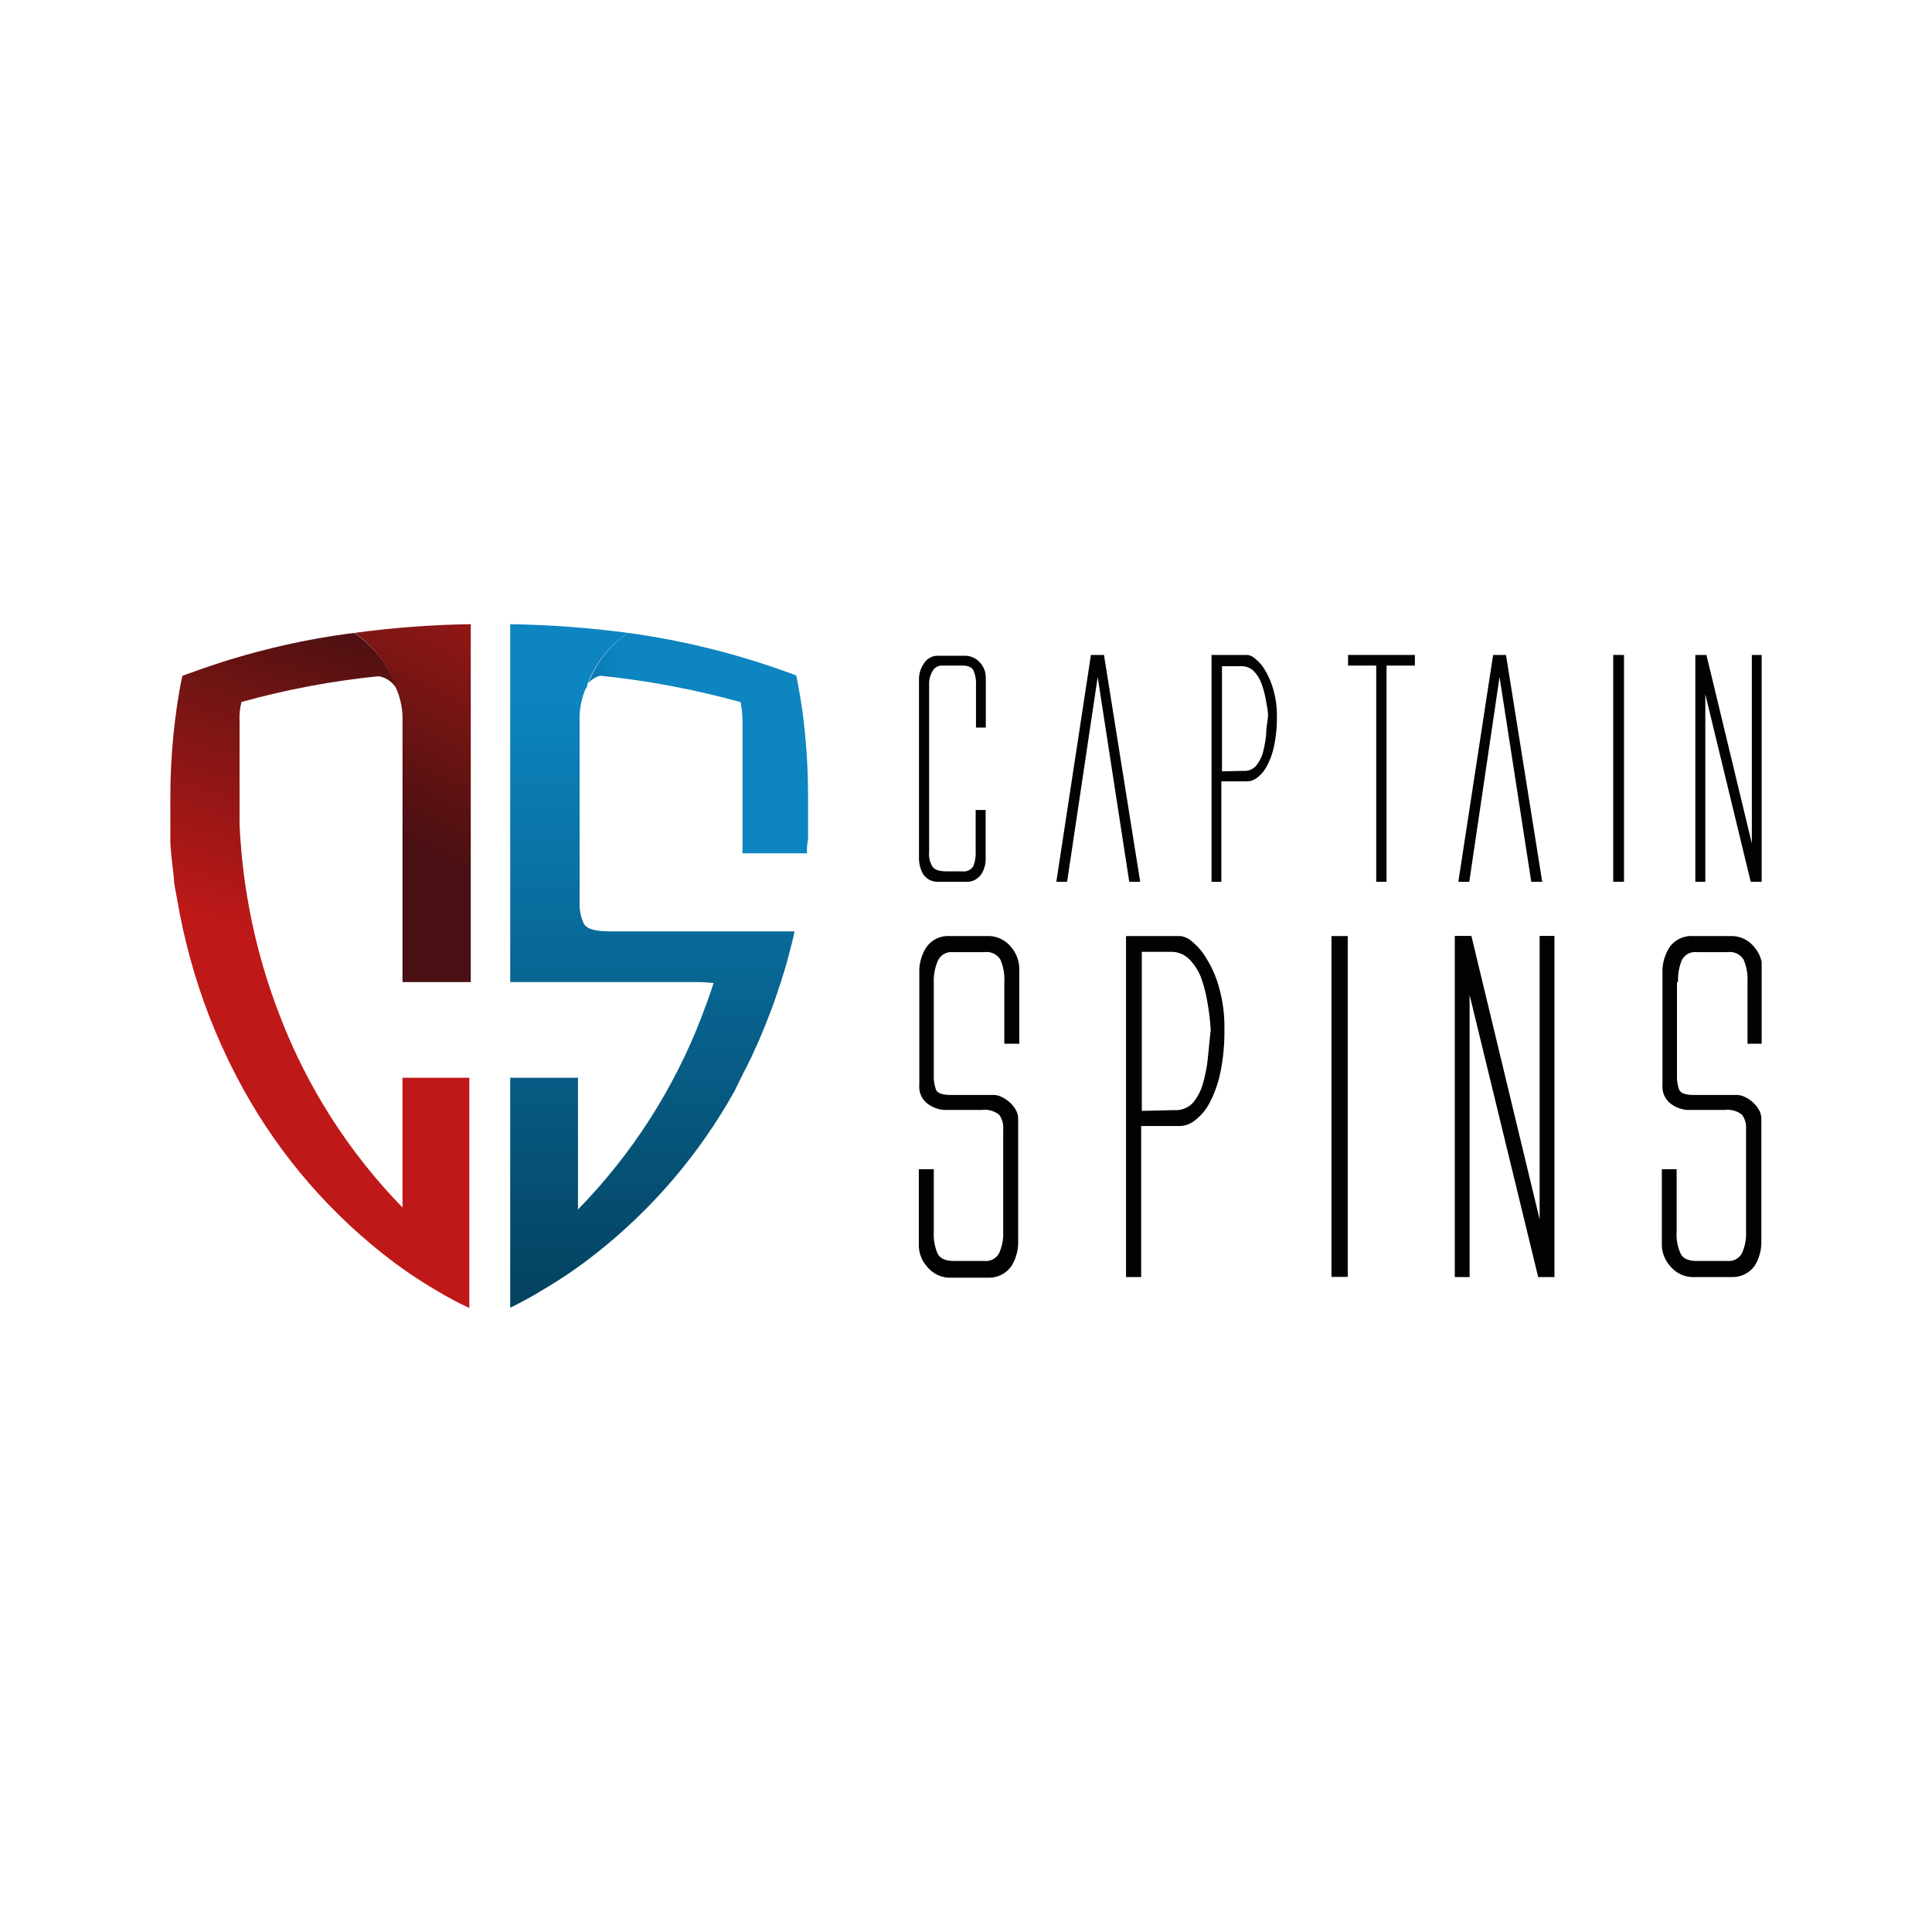 <svg id="Layer_1" data-name="Layer 1" xmlns="http://www.w3.org/2000/svg" xmlns:xlink="http://www.w3.org/1999/xlink" viewBox="0 0 120 120"><defs><style>.cls-1{fill:none;}.cls-2{fill:#fff;}.cls-3{clip-path:url(#clip-path);}.cls-4{fill:#020203;}.cls-5{clip-path:url(#clip-path-13);}.cls-6{fill:url(#linear-gradient);}.cls-7{clip-path:url(#clip-path-14);}.cls-8{fill:url(#linear-gradient-2);}.cls-9{clip-path:url(#clip-path-15);}.cls-10{fill:url(#linear-gradient-3);}.cls-11{clip-path:url(#clip-path-16);}.cls-12{fill:url(#linear-gradient-4);}</style><clipPath id="clip-path"><rect class="cls-1" x="10.58" y="38.77" width="98.84" height="42.46"/></clipPath><clipPath id="clip-path-13"><path class="cls-1" d="M29.24,38.77a59.44,59.44,0,0,0-7.22.54,6.88,6.88,0,0,1,2.65,3.6A4.69,4.69,0,0,1,25,44.84V61h4.24V38.77Z"/></clipPath><linearGradient id="linear-gradient" x1="-2936.41" y1="-675.57" x2="-2936.32" y2="-675.57" gradientTransform="matrix(123.52, -213.94, -213.94, -123.52, 218194.91, -711616.74)" gradientUnits="userSpaceOnUse"><stop offset="0" stop-color="#490f13"/><stop offset="0.19" stop-color="#5e1212"/><stop offset="0.33" stop-color="#6f1513"/><stop offset="1" stop-color="#bf1818"/></linearGradient><clipPath id="clip-path-14"><path class="cls-1" d="M31.69,38.77V61H43.25a8.38,8.38,0,0,1,1.07.06c-.22.7-.47,1.38-.73,2.06a35.08,35.08,0,0,1-7.69,12V66.94H31.68V81.23a24,24,0,0,0,2.11-1.16A28.58,28.58,0,0,0,37,77.87a33.75,33.75,0,0,0,8.61-10.08L46,67c.06-.11.11-.22.16-.33s.16-.29.23-.44a1.3,1.3,0,0,0,.08-.17l.24-.48c.07-.17.14-.32.22-.49.29-.64.57-1.3.83-2,.12-.3.24-.61.35-.93s.19-.55.28-.84c.05-.12.08-.23.12-.35.08-.27.17-.54.25-.81s.16-.55.23-.83.13-.49.19-.73.12-.49.17-.75H37.93c-1,0-1.52-.16-1.68-.51A2.85,2.85,0,0,1,36,56.08V44.84a4.77,4.77,0,0,1,.38-2.08A6.91,6.91,0,0,1,39,39.31,62.56,62.56,0,0,0,31.69,38.77Z"/></clipPath><linearGradient id="linear-gradient-2" x1="-2936.34" y1="-663.66" x2="-2936.25" y2="-663.66" gradientTransform="matrix(0, -490.69, -490.69, 0, -325609.12, -1440746.71)" gradientUnits="userSpaceOnUse"><stop offset="0" stop-color="#04364e"/><stop offset="0.2" stop-color="#044260"/><stop offset="0.33" stop-color="#054e71"/><stop offset="1" stop-color="#0c85c0"/></linearGradient><clipPath id="clip-path-15"><path class="cls-1" d="M11.82,41.8c-.17.05-.34.12-.49.18-.07.29-.13.6-.18.89L11,43.8c-.09.62-.17,1.24-.23,1.87-.12,1.25-.19,2.51-.19,3.79v.16a2.09,2.09,0,0,0,0,.25c0,.22,0,.43,0,.64s0,.28,0,.42,0,.52,0,.78,0,.39,0,.58.05.63.07.93l.15,1.3c0,.42.12.85.19,1.27h0a37.84,37.84,0,0,0,2,7.32,37.34,37.34,0,0,0,1.7,3.75,34,34,0,0,0,9.07,11,28.62,28.62,0,0,0,3.39,2.32c.64.38,1.29.74,2,1.06V66.94H25V75a35.05,35.05,0,0,1-7.62-11.91,37.44,37.44,0,0,1-2.5-11.87c0-.56,0-1.12,0-1.68V44.84A4,4,0,0,1,15,43.6,51.21,51.21,0,0,1,23.52,42a1.6,1.6,0,0,1,1,.61,3,3,0,0,1,.19.32A7,7,0,0,0,22,39.31,46.36,46.36,0,0,0,11.82,41.8"/></clipPath><linearGradient id="linear-gradient-3" x1="-2917.62" y1="-642.65" x2="-2917.53" y2="-642.65" gradientTransform="matrix(-68.7, 229.14, 229.14, 68.7, -53154.84, 712729.67)" gradientUnits="userSpaceOnUse"><stop offset="0" stop-color="#490f13"/><stop offset="0.18" stop-color="#5e1212"/><stop offset="0.31" stop-color="#6f1513"/><stop offset="1" stop-color="#bf1818"/></linearGradient><clipPath id="clip-path-16"><path class="cls-1" d="M36.37,42.77h0m0,0a.42.42,0,0,1,0-.1,1.46,1.46,0,0,1,.92-.7A53.08,53.08,0,0,1,46,43.61a6.12,6.12,0,0,1,.12,1.28v.8h0V53h4c0-.29,0-.56.07-.85h0a.76.76,0,0,0,0-.15c0-.23,0-.45,0-.69s0-.25,0-.39h0c0-.49,0-1,0-1.48,0-1.28-.06-2.54-.18-3.79l-.1-.93c-.11-.93-.27-1.85-.45-2.76l-.42-.16A48.07,48.07,0,0,0,39,39.31a6.92,6.92,0,0,0-2.59,3.45"/></clipPath><linearGradient id="linear-gradient-4" x1="-2912.93" y1="-681.54" x2="-2912.84" y2="-681.54" gradientTransform="matrix(161.44, 0, 0, -161.44, 470294.33, -109980.83)" gradientUnits="userSpaceOnUse"><stop offset="0" stop-color="#04364e"/><stop offset="0.03" stop-color="#04364e"/><stop offset="0.12" stop-color="#044260"/><stop offset="0.19" stop-color="#054e71"/><stop offset="0.77" stop-color="#0c85c0"/><stop offset="1" stop-color="#0c85c0"/></linearGradient></defs><title>-logo-120x120-solid</title><rect class="cls-2" width="120" height="120"/><g class="cls-3"><path class="cls-4" d="M57.9,53.8c.14.22.42.32.86.32h1a.7.7,0,0,0,.69-.31,2.24,2.24,0,0,0,.15-.93V50.31h.62v3.07a1.69,1.69,0,0,1-.28.93,1.06,1.06,0,0,1-.84.46H58.25a1.07,1.07,0,0,1-.92-.49,2,2,0,0,1-.25-1V42.19a1.71,1.71,0,0,1,.32-1,1,1,0,0,1,.9-.46H60a1.25,1.25,0,0,1,.89.45,1.37,1.37,0,0,1,.34.9v3.11h-.61V42.56a2,2,0,0,0-.16-.92c-.1-.2-.33-.3-.68-.3H58.48a.66.66,0,0,0-.55.33,1.54,1.54,0,0,0-.22.89V52.88a1.54,1.54,0,0,0,.19.92"/></g><g class="cls-3"><polygon class="cls-4" points="66.28 54.77 65.61 54.77 67.76 40.68 68.57 40.68 70.82 54.77 70.14 54.77 68.18 42.05 66.28 54.77"/></g><g class="cls-3"><path class="cls-4" d="M75.24,40.68h2.25a.88.88,0,0,1,.48.24,2.55,2.55,0,0,1,.6.7,5,5,0,0,1,.52,1.22,5.75,5.75,0,0,1,.22,1.7,8.37,8.37,0,0,1-.17,1.77,4.65,4.65,0,0,1-.44,1.25,2.15,2.15,0,0,1-.6.73,1,1,0,0,1-.63.24H75.86v6.24h-.61V40.68Zm2,7.2a.94.94,0,0,0,.78-.32,2.3,2.3,0,0,0,.42-.81,8,8,0,0,0,.2-1.08c0-.38.07-.75.11-1.09s-.07-.75-.13-1.13a5.84,5.84,0,0,0-.27-1,2.2,2.2,0,0,0-.48-.77,1.06,1.06,0,0,0-.77-.3h-1.2v6.53Z"/></g><g class="cls-3"><polygon class="cls-4" points="87.88 40.68 87.88 41.34 86.12 41.34 86.12 54.77 85.48 54.77 85.48 41.34 83.73 41.34 83.73 40.68 87.88 40.68"/></g><g class="cls-3"><polygon class="cls-4" points="91.26 54.77 90.58 54.77 92.74 40.68 93.54 40.68 95.79 54.77 95.11 54.77 93.14 42.05 91.26 54.77"/></g><g class="cls-3"><rect class="cls-4" x="100.2" y="40.68" width="0.67" height="14.09"/></g><g class="cls-3"><polygon class="cls-4" points="105.3 54.77 105.3 40.68 105.99 40.68 108.81 52.39 108.81 40.68 109.42 40.68 109.42 54.77 108.74 54.77 105.92 43.12 105.92 54.77 105.3 54.77"/></g><g class="cls-3"><path class="cls-4" d="M58,61v5.77a2.52,2.52,0,0,0,.13.9c.08.22.39.34.91.34h2.7a1.08,1.08,0,0,1,.44.11,1.93,1.93,0,0,1,.49.31,1.84,1.84,0,0,1,.4.47,1.13,1.13,0,0,1,.17.6v7.61a2.79,2.79,0,0,1-.42,1.53,1.7,1.7,0,0,1-1.41.72H58.93a1.83,1.83,0,0,1-1.34-.68,2,2,0,0,1-.52-1.35V72.62H58V76.5a3,3,0,0,0,.24,1.37c.16.31.51.45,1,.45h1.92a.92.92,0,0,0,.9-.49,2.94,2.94,0,0,0,.25-1.34V70.12a1.34,1.34,0,0,0-.25-.88,1.44,1.44,0,0,0-1.08-.3H58.7a1.9,1.9,0,0,1-1.05-.36,1.31,1.31,0,0,1-.55-1.19v-7a2.75,2.75,0,0,1,.43-1.54,1.64,1.64,0,0,1,1.41-.71h2.51a1.82,1.82,0,0,1,1.34.67,2.12,2.12,0,0,1,.52,1.35v4.67h-.93V61a3.12,3.12,0,0,0-.24-1.39,1,1,0,0,0-1-.47H59.2a.92.92,0,0,0-.93.5A3,3,0,0,0,58,61"/></g><g class="cls-3"><path class="cls-4" d="M69.94,58.14h3.38a1.35,1.35,0,0,1,.73.35,3.86,3.86,0,0,1,.9,1.07,6.72,6.72,0,0,1,.78,1.82,9,9,0,0,1,.32,2.56,12.43,12.43,0,0,1-.25,2.67,7.1,7.1,0,0,1-.66,1.87,3.24,3.24,0,0,1-.9,1.09,1.56,1.56,0,0,1-.94.37H70.88v9.38h-.94Zm3,10.81a1.44,1.44,0,0,0,1.17-.47,3.24,3.24,0,0,0,.62-1.23,8.79,8.79,0,0,0,.3-1.62c.06-.58.11-1.13.17-1.64a14.3,14.3,0,0,0-.2-1.7,8.78,8.78,0,0,0-.4-1.57,3.36,3.36,0,0,0-.74-1.15,1.58,1.58,0,0,0-1.14-.45h-1.8V69Z"/></g><g class="cls-3"><rect class="cls-4" x="82.7" y="58.14" width="1.01" height="21.17"/></g><g class="cls-3"><polygon class="cls-4" points="90.36 79.32 90.36 58.13 91.39 58.13 95.63 75.74 95.63 58.13 96.55 58.13 96.55 79.32 95.54 79.32 91.28 61.8 91.28 79.32 90.36 79.32"/></g><g class="cls-3"><path class="cls-4" d="M104.16,61v5.77a2.52,2.52,0,0,0,.13.9c.08.22.39.34.92.34h2.69a1.08,1.08,0,0,1,.44.11,1.93,1.93,0,0,1,.49.31,1.84,1.84,0,0,1,.4.47,1.13,1.13,0,0,1,.17.6v7.61A2.79,2.79,0,0,1,109,78.6a1.68,1.68,0,0,1-1.41.72h-2.51a1.83,1.83,0,0,1-1.34-.68,2,2,0,0,1-.52-1.35V72.62h.92V76.5a2.83,2.83,0,0,0,.25,1.37c.15.31.5.45,1,.45h1.91a.92.92,0,0,0,.9-.49,2.94,2.94,0,0,0,.25-1.34V70.12a1.34,1.34,0,0,0-.25-.88,1.44,1.44,0,0,0-1.08-.3h-2.31a1.92,1.92,0,0,1-1-.36,1.33,1.33,0,0,1-.55-1.19v-7a2.75,2.75,0,0,1,.43-1.54,1.64,1.64,0,0,1,1.41-.71h2.51a1.82,1.82,0,0,1,1.34.67,2.12,2.12,0,0,1,.52,1.35v4.67h-.93V61a3.12,3.12,0,0,0-.24-1.39,1,1,0,0,0-1-.47h-1.91a.92.92,0,0,0-.93.5,3.15,3.15,0,0,0-.23,1.35"/></g><g class="cls-5"><polygon class="cls-6" points="12.39 55.44 23.83 35.65 38.87 44.32 27.43 64.13 12.39 55.44"/></g><g class="cls-7"><rect class="cls-8" x="31.69" y="38.77" width="17.72" height="42.46"/></g><g class="cls-9"><polygon class="cls-10" points="40.76 42.77 27.7 86.36 -0.95 77.77 12.12 34.17 40.76 42.77"/></g><g class="cls-11"><rect class="cls-12" x="36.37" y="39.31" width="13.97" height="13.72"/></g></svg>